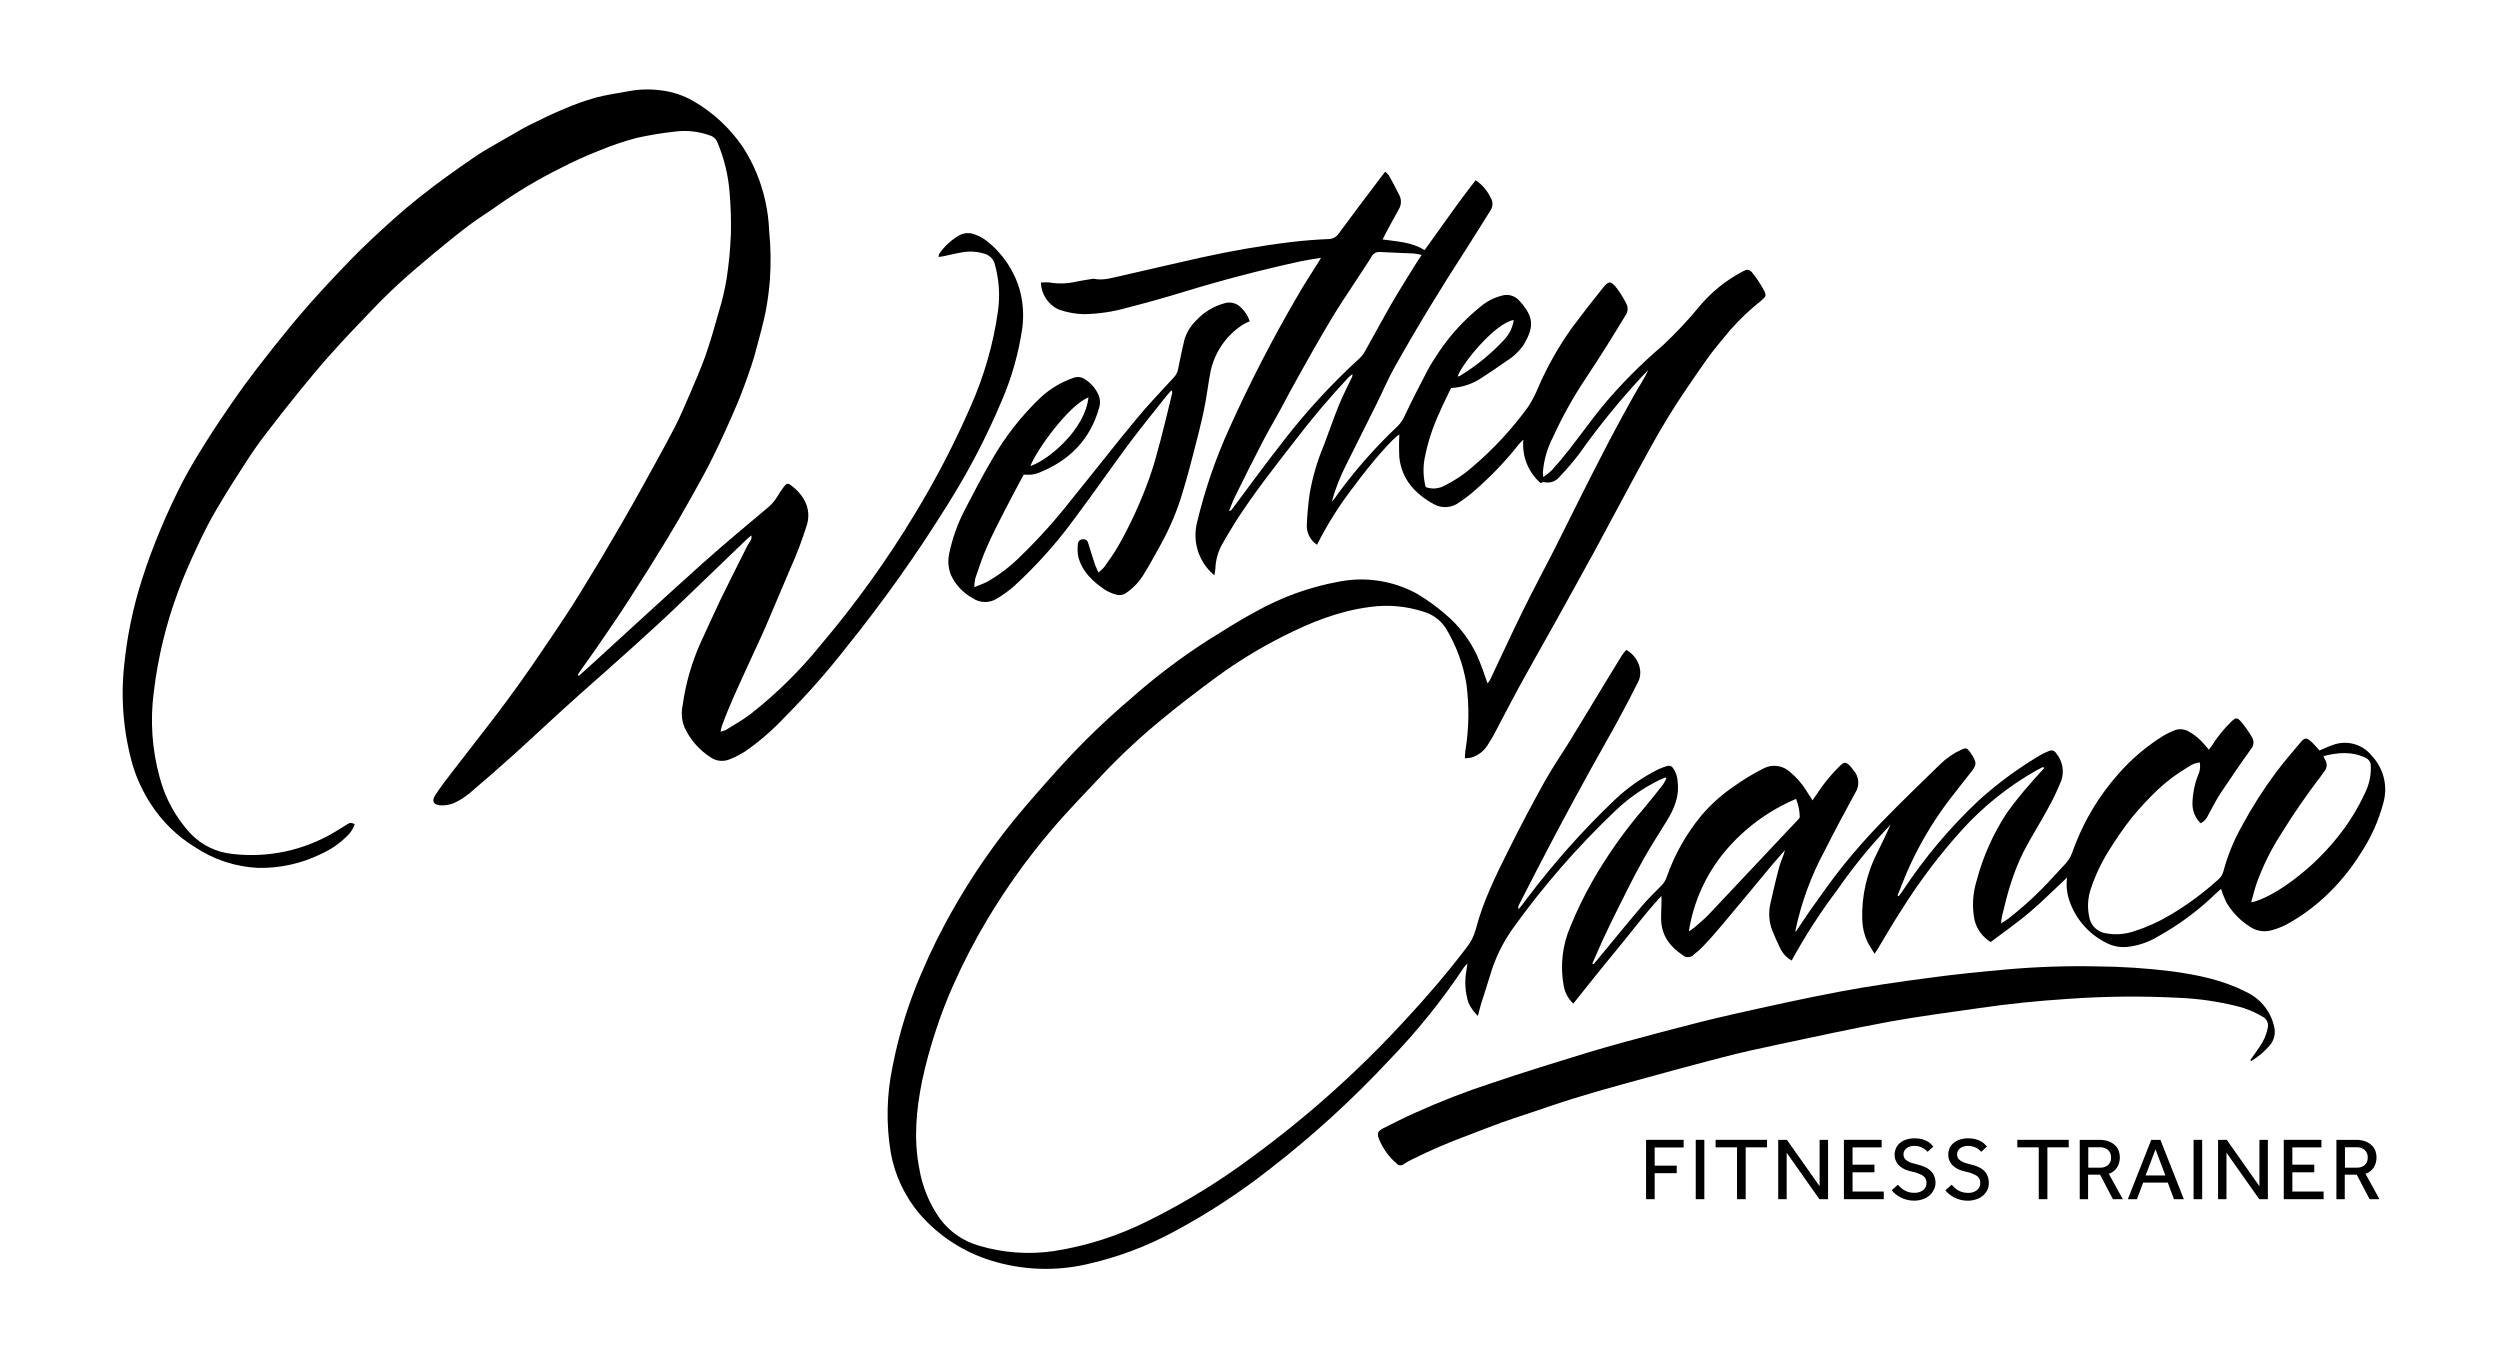 <svg xmlns="http://www.w3.org/2000/svg" width="283" height="154" viewBox="0 0 283 154" fill="none"><g clip-path="url(#clip0_121_6381)"><path d="M186.334 135.748H187.307V132.805H189.806V131.951H187.307V129.895H190.589V129.03H186.334V135.748Z" fill="black"></path><path d="M192.931 129.03H191.958V135.748H192.931V129.03Z" fill="black"></path><path d="M194.206 129.878H196.632V135.748H197.61V129.878H200.026V129.03H194.206V129.878Z" fill="black"></path><path d="M205.98 134.279L202.279 129.03H201.295V135.748H202.251V130.488L205.958 135.748H206.936V129.03H205.98V134.279Z" fill="black"></path><path d="M209.709 132.705H212.186V131.84H209.709V129.884H213.002V129.03H208.73V135.748H213.242V134.883H209.709V132.705Z" fill="black"></path><path d="M218.464 132.456C218.271 132.292 218.052 132.161 217.816 132.068C217.576 131.969 217.329 131.889 217.078 131.829C216.82 131.768 216.597 131.707 216.395 131.641C216.216 131.59 216.046 131.512 215.892 131.408C215.767 131.328 215.66 131.222 215.579 131.098C215.507 130.967 215.47 130.82 215.473 130.671C215.476 130.553 215.5 130.436 215.546 130.327C215.598 130.211 215.674 130.107 215.769 130.022C215.881 129.923 216.012 129.847 216.155 129.801C216.334 129.737 216.524 129.707 216.714 129.712C216.903 129.711 217.092 129.738 217.273 129.79C217.425 129.835 217.571 129.896 217.709 129.973C217.82 130.037 217.923 130.114 218.017 130.2C218.081 130.259 218.143 130.322 218.201 130.388L218.85 129.795C218.778 129.703 218.699 129.616 218.615 129.535C218.497 129.41 218.362 129.304 218.212 129.219C218.018 129.11 217.812 129.025 217.597 128.964C217.317 128.888 217.027 128.852 216.736 128.859C216.402 128.853 216.07 128.904 215.753 129.008C215.491 129.094 215.249 129.232 215.042 129.413C214.857 129.571 214.711 129.77 214.618 129.995C214.522 130.217 214.472 130.457 214.472 130.699C214.468 130.946 214.518 131.192 214.618 131.419C214.709 131.629 214.844 131.818 215.015 131.973C215.197 132.139 215.405 132.275 215.63 132.378C215.885 132.488 216.151 132.572 216.423 132.627C216.857 132.705 217.273 132.857 217.653 133.076C217.792 133.165 217.905 133.289 217.98 133.435C218.055 133.581 218.089 133.744 218.078 133.908C218.085 134.063 218.055 134.218 217.99 134.36C217.924 134.501 217.827 134.625 217.704 134.722C217.402 134.942 217.032 135.05 216.658 135.027C216.456 135.03 216.254 135.002 216.06 134.944C215.886 134.895 215.719 134.824 215.562 134.733C215.417 134.649 215.282 134.549 215.16 134.434C215.047 134.332 214.94 134.223 214.841 134.107L214.148 134.733C214.263 134.884 214.394 135.021 214.539 135.144C214.712 135.288 214.9 135.414 215.098 135.52C215.325 135.637 215.563 135.732 215.808 135.803C216.091 135.879 216.382 135.916 216.675 135.914C216.996 135.917 217.316 135.866 217.62 135.764C217.897 135.677 218.156 135.538 218.38 135.354C218.59 135.18 218.761 134.965 218.883 134.722C219.015 134.488 219.09 134.226 219.101 133.957C219.11 133.657 219.053 133.358 218.934 133.082C218.823 132.843 218.663 132.629 218.464 132.456V132.456Z" fill="black"></path><path d="M224.525 132.455C224.334 132.292 224.116 132.161 223.882 132.067C223.642 131.969 223.396 131.889 223.144 131.829C222.887 131.768 222.657 131.707 222.462 131.641C222.283 131.59 222.113 131.512 221.958 131.408C221.832 131.329 221.725 131.223 221.645 131.098C221.582 130.98 221.546 130.85 221.54 130.716C221.534 130.583 221.559 130.45 221.612 130.327C221.662 130.21 221.738 130.106 221.835 130.022C221.947 129.923 222.078 129.847 222.221 129.801C222.4 129.737 222.59 129.707 222.78 129.712C222.97 129.71 223.158 129.737 223.339 129.79C223.493 129.834 223.641 129.895 223.781 129.972C223.891 130.037 223.994 130.114 224.089 130.2C224.153 130.259 224.215 130.322 224.273 130.388L224.922 129.795C224.866 129.729 224.787 129.64 224.687 129.535C224.569 129.41 224.433 129.304 224.284 129.219C224.09 129.11 223.884 129.025 223.669 128.964C223.389 128.888 223.099 128.852 222.808 128.858C222.474 128.852 222.141 128.903 221.824 129.008C221.562 129.094 221.321 129.232 221.114 129.413C220.928 129.572 220.781 129.771 220.684 129.995C220.59 130.218 220.542 130.457 220.544 130.699C220.538 130.939 220.585 131.179 220.682 131.4C220.778 131.621 220.922 131.818 221.103 131.979C221.286 132.144 221.493 132.281 221.718 132.383C221.973 132.494 222.239 132.578 222.512 132.633C222.945 132.712 223.361 132.863 223.742 133.082C223.881 133.17 223.994 133.294 224.068 133.44C224.143 133.586 224.177 133.75 224.167 133.913C224.174 134.069 224.143 134.223 224.078 134.365C224.013 134.507 223.915 134.631 223.792 134.728C223.491 134.948 223.121 135.056 222.747 135.033C222.542 135.035 222.339 135.007 222.143 134.95C221.969 134.899 221.802 134.828 221.645 134.739C221.503 134.653 221.37 134.553 221.248 134.44C221.133 134.338 221.025 134.228 220.924 134.113L220.22 134.739C220.335 134.889 220.466 135.027 220.611 135.149C220.783 135.294 220.971 135.421 221.17 135.526C221.397 135.643 221.635 135.738 221.88 135.809C222.163 135.885 222.454 135.922 222.747 135.919C223.068 135.922 223.387 135.872 223.692 135.77C223.969 135.681 224.227 135.542 224.452 135.36C224.662 135.186 224.833 134.971 224.955 134.728C225.075 134.481 225.136 134.21 225.134 133.935C225.143 133.635 225.086 133.336 224.966 133.06C224.863 132.83 224.713 132.624 224.525 132.455V132.455Z" fill="black"></path><path d="M228.36 129.878H230.786V135.748H231.765V129.878H234.18V129.03H228.36V129.878Z" fill="black"></path><path d="M239.664 132.139C239.869 131.796 239.974 131.403 239.966 131.003C239.967 130.76 239.925 130.518 239.843 130.288C239.754 130.051 239.615 129.836 239.435 129.657C239.225 129.46 238.978 129.306 238.708 129.202C238.35 129.075 237.97 129.017 237.59 129.03H235.426V135.748H236.371V132.976H237.73L239.183 135.748H240.301L238.719 132.877C239.11 132.745 239.443 132.485 239.664 132.139V132.139ZM237.691 132.178H236.393V129.867H237.674C238.02 129.847 238.36 129.956 238.63 130.172C238.746 130.282 238.836 130.416 238.895 130.565C238.954 130.713 238.98 130.872 238.971 131.031C238.979 131.185 238.955 131.339 238.9 131.483C238.846 131.627 238.761 131.758 238.652 131.868C238.521 131.981 238.368 132.066 238.203 132.119C238.038 132.173 237.864 132.193 237.691 132.178V132.178Z" fill="black"></path><path d="M243.522 129.03L240.872 135.748H241.901L242.6 133.874H245.395L246.094 135.748H247.212L244.556 129.03H243.522ZM242.885 133.06L244.003 130.106L245.121 133.06H242.885Z" fill="black"></path><path d="M249.286 129.03H248.313V135.748H249.286V129.03Z" fill="black"></path><path d="M255.766 134.279L252.07 129.03H251.086V135.748H252.037V130.488L255.749 135.748H256.722V129.03H255.766V134.279Z" fill="black"></path><path d="M259.495 132.705H261.977V131.84H259.495V129.884H262.788V129.03H258.522V135.748H263.034V134.883H259.495V132.705Z" fill="black"></path><path d="M268.72 132.139C268.925 131.796 269.03 131.403 269.022 131.003C269.023 130.76 268.981 130.518 268.899 130.288C268.809 130.051 268.67 129.836 268.491 129.657C268.28 129.461 268.033 129.307 267.764 129.202C267.405 129.075 267.026 129.017 266.646 129.03H264.482V135.748H265.427V132.976H266.785L268.239 135.748H269.357L267.775 132.877C268.165 132.744 268.498 132.484 268.72 132.139V132.139ZM266.746 132.178H265.449V129.867H266.729C267.074 129.847 267.413 129.955 267.68 130.172C267.797 130.282 267.888 130.416 267.948 130.564C268.008 130.712 268.035 130.872 268.027 131.031C268.035 131.185 268.011 131.339 267.956 131.483C267.901 131.627 267.817 131.758 267.708 131.868C267.577 131.981 267.424 132.066 267.259 132.119C267.093 132.173 266.919 132.193 266.746 132.178V132.178Z" fill="black"></path><path d="M268.474 85.54C267.956 84.891 267.241 84.426 266.435 84.213C265.629 84.001 264.775 84.052 264.001 84.359C263.526 84.52 263.067 84.747 262.57 84.958L262.15 84.487C261.999 84.326 261.86 84.165 261.698 84.016C261.105 83.461 260.909 83.461 260.406 84.06C259.461 85.168 258.511 86.277 257.611 87.479C256.172 89.415 254.879 91.453 253.742 93.576C252.849 95.172 252.159 96.871 251.69 98.636C251.593 99.008 251.379 99.34 251.081 99.584C249.414 101.094 247.597 102.433 245.658 103.58C244.367 104.351 242.989 104.971 241.554 105.426C240.54 105.767 239.454 105.845 238.401 105.653C237.917 105.586 237.469 105.364 237.125 105.02C236.781 104.677 236.559 104.231 236.494 103.752C236.275 102.71 236.338 101.629 236.679 100.62C237.179 99.114 237.858 97.672 238.703 96.325C239.494 95.033 240.359 93.786 241.291 92.59C242.193 91.493 243.158 90.449 244.182 89.464C245.25 88.45 246.434 87.563 247.709 86.82C248.091 86.538 248.54 86.361 249.012 86.305C249.11 86.817 249.033 87.347 248.794 87.812C248.411 88.827 248.205 89.899 248.185 90.982C248.183 91.395 248.264 91.804 248.425 92.185C248.585 92.565 248.821 92.91 249.118 93.199C249.506 92.998 249.807 92.666 249.968 92.263C250.432 91.42 250.863 90.555 251.394 89.752C252.512 88.089 253.63 86.426 254.793 84.819C254.965 84.631 255.069 84.392 255.089 84.14C255.109 83.887 255.044 83.635 254.905 83.422C254.549 82.825 254.149 82.254 253.708 81.715C253.255 81.189 253.088 81.217 252.59 81.682C251.734 82.512 250.983 83.443 250.354 84.453C250.259 84.595 250.156 84.732 250.046 84.864L249.538 84.27C249.04 83.678 248.437 83.18 247.76 82.802C247.497 82.649 247.201 82.562 246.897 82.55C246.592 82.537 246.29 82.599 246.015 82.73C245.628 82.884 245.254 83.07 244.897 83.284C242.985 84.47 241.263 85.933 239.787 87.624C237.735 89.939 236.104 92.591 234.968 95.46C234.219 97.445 234.493 97.046 232.692 98.98C232.631 99.052 232.564 99.124 232.497 99.19C230.928 100.932 229.209 102.534 227.359 103.979C227.124 104.151 226.872 104.312 226.515 104.533C226.541 104.239 226.582 103.947 226.638 103.658C226.956 102.427 227.23 101.18 227.633 99.977C228.015 98.765 228.49 97.583 229.053 96.441C229.925 94.751 230.954 93.149 231.848 91.487C232.409 90.48 232.906 89.44 233.335 88.372C233.516 87.855 233.559 87.302 233.461 86.764C233.363 86.226 233.127 85.723 232.776 85.301C232.739 85.225 232.687 85.156 232.622 85.101C232.557 85.045 232.481 85.004 232.4 84.978C232.318 84.953 232.232 84.944 232.147 84.953C232.061 84.962 231.979 84.988 231.904 85.03C231.59 85.156 231.283 85.303 230.987 85.468C228.484 86.942 226.139 88.665 223.988 90.611C220.746 93.662 217.872 97.075 215.423 100.781C215.266 101.008 215.098 101.23 214.936 101.457L214.802 101.374C215.154 100.498 215.49 99.606 215.864 98.736C217.149 95.778 218.792 92.987 220.756 90.422C221.544 89.386 222.372 88.377 223.166 87.346C223.753 86.587 223.758 86.349 223.272 85.528C223.183 85.384 223.093 85.24 222.992 85.107C222.635 84.658 222.54 84.631 222.008 84.869C221.106 85.287 220.285 85.859 219.582 86.559C217.346 88.727 215.109 90.894 212.94 93.127C211.459 94.651 210.05 96.247 208.714 97.899C207.377 99.551 206.175 101.296 204.934 103.02C204.375 103.813 203.844 104.644 203.257 105.514C203.25 105.431 203.25 105.348 203.257 105.265C203.919 102.137 205.027 99.12 206.55 96.303C207.668 94.086 208.831 91.908 210.022 89.735C210.272 89.349 210.388 88.892 210.351 88.435C210.315 87.978 210.129 87.545 209.821 87.202C209.72 87.069 209.625 86.931 209.513 86.803C209.01 86.249 208.797 86.183 208.272 86.704C207.689 87.28 207.142 87.891 206.634 88.532C206.131 89.164 205.7 89.857 205.18 90.6C204.934 90.217 204.727 89.901 204.526 89.58C204.016 88.739 203.366 87.989 202.603 87.363C202.197 86.996 201.684 86.765 201.137 86.705C200.591 86.644 200.04 86.756 199.561 87.025C198.441 87.591 197.366 88.241 196.347 88.97C194.944 89.911 193.68 91.039 192.59 92.323C190.885 94.391 189.56 96.74 188.676 99.262C188.548 99.648 188.33 99.997 188.039 100.282C187.306 101.019 186.557 101.751 185.886 102.538C184.181 104.544 182.532 106.578 180.855 108.601C180.704 108.79 180.542 108.973 180.385 109.156L180.256 109.067C180.665 108.147 181.056 107.221 181.481 106.296C182.051 105.076 182.638 103.864 183.242 102.66C184.148 100.859 185.037 99.041 186.037 97.273C186.865 95.782 187.81 94.352 188.699 92.894C189.587 91.437 190.13 90.057 189.901 88.388C189.869 87.859 189.685 87.349 189.369 86.92C189.302 86.821 189.204 86.747 189.09 86.708C188.976 86.669 188.852 86.667 188.738 86.704C188.39 86.808 188.05 86.936 187.72 87.086C185.941 87.975 184.302 89.118 182.856 90.478C179.185 93.973 175.814 97.764 172.776 101.812C172.485 102.183 172.217 102.56 171.921 102.92C171.888 102.851 171.871 102.775 171.871 102.699C171.871 102.622 171.888 102.546 171.921 102.477C173.346 99.706 174.755 96.935 176.203 94.213C177.472 91.814 178.78 89.43 180.089 87.047C181.039 85.318 182.034 83.611 182.979 81.882C183.829 80.319 184.656 78.756 185.456 77.154C186.054 75.913 185.406 74.294 184.092 73.568C183.921 73.758 183.762 73.958 183.616 74.167C182.957 75.231 182.308 76.3 181.654 77.37C180.335 79.548 179.021 81.738 177.685 83.91C176.74 85.451 175.7 86.936 174.828 88.516C173.423 91.043 172.075 93.602 170.786 96.192C169.332 99.096 167.884 102.017 167.062 105.182C166.858 105.949 166.497 106.666 166 107.288C163.803 110.164 161.449 112.919 158.978 115.568C153.76 121.243 147.994 126.398 141.764 130.959C138.101 133.695 134.196 136.098 130.096 138.136C126.703 139.859 123.055 141.036 119.289 141.623C116.421 142.042 113.496 141.824 110.724 140.985C108.99 140.468 107.473 139.406 106.402 137.959C105.204 136.269 104.405 134.333 104.065 132.295C103.411 128.969 103.713 125.644 104.384 122.346C104.801 120.397 105.327 118.473 105.96 116.582C106.518 114.869 107.166 113.185 107.9 111.539C109.022 109.01 110.296 106.551 111.713 104.173C113.857 100.571 116.304 97.154 119.026 93.958C120.905 91.742 122.94 89.674 124.902 87.574C126.982 85.389 129.196 83.334 131.533 81.422C133.54 79.759 135.614 78.185 137.71 76.639C140.089 74.9 142.607 73.36 145.241 72.033C148.361 70.448 151.581 69.151 155.098 68.707C157.098 68.429 159.135 68.603 161.058 69.217C162.122 69.505 163.043 70.169 163.646 71.085C164.821 73.01 165.616 75.139 165.989 77.359C166.331 79.889 166.295 82.455 165.882 84.974C165.849 85.229 165.843 85.484 165.821 85.839C166.081 85.84 166.34 85.808 166.592 85.745C167.316 85.517 167.937 85.049 168.354 84.42C168.605 83.982 168.913 83.561 169.131 83.118C170.081 81.333 170.998 79.532 171.965 77.758C173.223 75.453 174.531 73.18 175.806 70.886C177.372 68.07 178.937 65.255 180.48 62.428C182.023 59.602 183.555 56.664 185.12 53.793C186.328 51.576 187.519 49.359 188.838 47.209C190.158 45.058 191.634 42.941 193.082 40.857C193.937 39.638 194.91 38.502 195.877 37.338C196.948 36.128 198.124 35.016 199.394 34.013C199.914 33.558 199.986 33.458 199.668 32.849C199.318 32.191 198.91 31.566 198.449 30.981C198.024 30.427 197.817 30.427 197.197 30.77C195.362 31.747 193.733 33.064 192.4 34.65C191.114 36.216 189.726 37.697 188.246 39.084C185.757 41.201 183.455 43.524 181.363 46.028C180.094 47.602 178.915 49.254 177.662 50.85C177.014 51.687 176.32 52.513 175.616 53.283C175.329 53.548 175.02 53.789 174.694 54.004C174.694 53.721 174.649 53.588 174.654 53.45C174.769 52.056 175.163 50.7 175.812 49.459C176.837 47.209 178.039 45.043 179.407 42.98C180.268 41.711 181.084 40.414 181.917 39.1C182.638 37.964 183.32 36.806 184.03 35.664C184.161 35.473 184.236 35.25 184.247 35.019C184.258 34.788 184.204 34.559 184.092 34.356C183.8 33.775 183.459 33.219 183.074 32.693C182.347 31.751 182.107 31.74 181.397 32.655C180.223 34.118 179.066 35.598 177.959 37.089C176.461 39.184 175.187 41.428 174.157 43.784C173.84 44.587 173.441 45.356 172.966 46.078C171.149 48.58 169.038 50.857 166.676 52.862C165.734 53.695 164.682 54.4 163.551 54.957C163.227 55.143 162.866 55.255 162.493 55.287C162.12 55.319 161.744 55.268 161.393 55.14C161.114 54.093 161.068 52.998 161.259 51.931C161.602 50.137 162.166 48.391 162.936 46.732C163.35 45.768 163.831 44.826 164.261 43.922C165.511 43.86 166.718 43.455 167.75 42.753C168.682 42.151 169.604 41.526 170.517 40.88C171.307 40.399 171.983 39.756 172.502 38.995C173.659 37.033 173.564 35.969 172.345 34.439C172.239 34.306 172.116 34.19 172.004 34.062C171.764 33.772 171.44 33.561 171.075 33.457C170.711 33.353 170.323 33.361 169.964 33.48C169.067 33.711 168.238 34.148 167.543 34.755C165.736 36.215 164.16 37.936 162.869 39.86C162.427 40.547 161.963 41.229 161.589 41.949C160.711 43.612 159.861 45.275 159.056 46.971C158.866 47.434 158.589 47.857 158.24 48.218C155.562 50.736 153.143 53.512 151.017 56.503C150.944 56.597 150.849 56.675 150.765 56.764C151.158 55.343 151.696 53.965 152.37 52.651C153.532 50.331 154.693 48.005 155.853 45.674C156.507 44.355 157.077 42.997 157.787 41.716C160.387 37.061 163.165 32.522 166.067 28.049C166.973 26.652 167.822 25.222 168.723 23.82C168.869 23.602 168.946 23.345 168.946 23.083C168.946 22.821 168.869 22.564 168.723 22.346C168.351 21.561 167.771 20.891 167.045 20.406C165.005 22.978 163.199 25.66 161.259 28.315C159.828 27.401 158.162 27.34 156.507 27.107C156.646 26.824 156.742 26.63 156.842 26.442C157.334 25.533 157.821 24.618 158.329 23.72C158.478 23.484 158.565 23.215 158.582 22.937C158.598 22.659 158.544 22.382 158.424 22.13C158.05 21.354 157.63 20.6 157.211 19.841C157.093 19.691 156.958 19.555 156.809 19.436C156.691 19.58 156.613 19.669 156.546 19.763C154.869 21.98 153.191 24.197 151.559 26.414C151.433 26.613 151.258 26.777 151.051 26.891C150.844 27.004 150.61 27.063 150.374 27.062C148.998 27.118 147.617 27.229 146.242 27.389C142.776 27.805 139.337 28.409 135.927 29.163C132.88 29.839 129.839 30.565 126.792 31.252C125.83 31.463 124.874 31.773 123.862 31.563C123.74 31.555 123.617 31.566 123.499 31.596C122.94 31.685 122.38 31.768 121.849 31.879C120.859 32.117 119.829 32.151 118.825 31.979C118.494 31.948 118.161 31.948 117.83 31.979C117.844 32.612 118.034 33.229 118.376 33.763C118.719 34.297 119.203 34.728 119.775 35.01C120.709 35.353 121.693 35.54 122.688 35.564C124.361 35.537 126.023 35.289 127.63 34.827C129.794 34.273 131.935 33.674 134.06 33.02C138.443 31.683 142.871 30.528 147.343 29.556C148.025 29.412 148.719 29.324 149.541 29.185C149.356 29.495 149.233 29.695 149.11 29.895C148.355 31.103 147.567 32.289 146.874 33.514C144.041 38.364 141.467 43.359 139.164 48.478C137.598 51.92 136.37 55.504 135.496 59.18C135.269 60.109 135.271 61.078 135.503 62.005C135.735 62.932 136.189 63.791 136.827 64.506C136.989 64.7 137.191 64.861 137.464 65.133C137.52 64.784 137.571 64.579 137.582 64.373C137.613 63.359 137.9 62.368 138.415 61.491C138.918 60.638 139.404 59.779 139.941 58.947C141.926 55.86 144.19 52.973 146.438 50.08C148.395 47.507 150.483 45.033 152.694 42.67C152.818 42.555 152.948 42.448 153.085 42.348C153.111 42.483 153.089 42.621 153.024 42.742C152.543 43.761 152.006 44.765 151.587 45.807C150.972 47.32 150.441 48.866 149.865 50.396C149.131 52.136 148.595 53.953 148.266 55.81C148.093 56.999 147.981 58.196 147.93 59.396C147.907 59.842 148.001 60.287 148.204 60.685C148.407 61.084 148.712 61.423 149.088 61.669C150.266 59.321 151.675 57.093 153.292 55.018C155.131 52.502 157.765 49.476 158.408 49.187C158.36 50.061 158.36 50.936 158.408 51.809C158.682 54.281 160.213 55.916 162.293 57.063C162.73 57.312 163.231 57.429 163.734 57.402C164.237 57.374 164.721 57.203 165.128 56.908C165.594 56.603 166.044 56.274 166.475 55.921C168.494 54.226 170.332 52.33 171.96 50.263C172.066 50.124 172.206 50.013 172.446 49.769C172.355 50.684 172.484 51.606 172.823 52.461C173.163 53.316 173.702 54.078 174.397 54.685C174.543 54.641 174.688 54.547 174.794 54.575C175.116 54.652 175.454 54.635 175.767 54.526C176.08 54.417 176.353 54.22 176.555 53.959C177.339 53.14 178.077 52.278 178.764 51.377C180.924 48.325 183.283 45.417 185.825 42.67L186.596 41.877C186.127 42.88 185.517 43.773 184.992 44.704C183.993 46.488 183.018 48.284 182.068 50.091C180.95 52.219 179.876 54.37 178.792 56.514C177.83 58.426 176.891 60.344 175.924 62.251C174.744 64.562 173.514 66.851 172.368 69.184C171.093 71.772 169.897 74.4 168.655 77.004C168.579 77.126 168.489 77.24 168.387 77.343C167.996 76.284 167.677 75.248 167.23 74.266C166.392 72.442 165.157 70.823 163.613 69.528C162.61 68.655 161.528 67.876 160.381 67.2C157.704 65.735 154.593 65.252 151.592 65.837C148.271 66.439 145.076 67.59 142.138 69.24C140.305 70.21 138.56 71.351 136.794 72.438C133.659 74.446 130.689 76.696 127.91 79.166C125.164 81.503 122.571 84.009 120.144 86.67C118.305 88.704 116.477 90.76 114.738 92.883C112.266 95.939 110.044 99.184 108.09 102.588C106.664 105.042 105.396 107.584 104.294 110.197C102.83 113.581 101.739 117.112 101.04 120.728C100.365 123.935 100.295 127.239 100.834 130.471C101.291 133.042 102.425 135.447 104.121 137.444C106.274 139.92 109.087 141.745 112.239 142.709C115.734 143.789 119.456 143.929 123.023 143.113C126.459 142.346 129.771 141.109 132.863 139.439C136.711 137.38 140.368 134.989 143.793 132.295C148.614 128.561 153.122 124.446 157.273 119.991C160.418 116.746 163.255 113.221 165.748 109.46C165.864 109.319 165.987 109.184 166.117 109.056C166.061 109.422 166.033 109.61 166 109.843C165.771 111.078 165.854 112.349 166.24 113.545C166.503 114.091 166.86 114.586 167.297 115.008C167.426 114.515 167.526 114.072 167.66 113.634C167.996 112.553 168.359 111.483 168.683 110.403C169.235 108.506 170.104 106.715 171.255 105.104C174.673 100.33 178.539 95.888 182.8 91.836C184.297 90.388 186.016 89.185 187.893 88.272C188.1 88.178 188.318 88.095 188.536 88.006L188.637 88.111C188.524 88.359 188.391 88.599 188.24 88.826C187.541 89.719 186.842 90.611 186.11 91.475C183.889 94.054 181.923 96.838 180.24 99.789C179.326 101.399 178.515 103.065 177.813 104.777C176.866 106.925 176.587 109.305 177.014 111.611C177.149 112.374 177.53 113.074 178.098 113.606C179.748 111.55 181.358 109.505 183.018 107.509C184.679 105.514 186.205 103.419 188.078 101.413C188.078 101.773 188.078 101.967 188.078 102.189C188.078 102.837 188.022 103.48 188.039 104.123C188.095 105.891 189.028 107.149 190.454 108.097C190.542 108.183 190.647 108.25 190.762 108.294C190.878 108.338 191.001 108.358 191.124 108.352C191.248 108.346 191.369 108.315 191.48 108.261C191.59 108.206 191.688 108.13 191.768 108.036C192.154 107.742 192.514 107.418 192.847 107.066C193.507 106.362 194.155 105.647 194.77 104.905C196.727 102.577 198.684 100.227 200.607 97.894C201.077 97.339 201.574 96.785 202.055 96.231C201.91 96.89 201.596 97.461 201.429 98.071C201.054 99.434 200.736 100.842 200.428 102.2C200.171 103.235 200.237 104.323 200.618 105.32C200.914 106.057 201.239 106.783 201.596 107.493C201.87 108.017 202.294 108.449 202.815 108.734C204.348 105.937 206.082 103.253 208.004 100.703C209.806 98.101 211.816 95.645 214.014 93.36C213.561 94.374 213.08 95.361 212.594 96.342C211.335 98.733 210.718 101.405 210.805 104.101C210.828 104.946 211.018 105.778 211.364 106.551C211.587 107.016 211.889 107.443 212.202 107.969C212.392 107.676 212.51 107.498 212.622 107.315C213.483 105.897 214.299 104.461 215.216 103.059C217.235 99.825 219.538 96.774 222.098 93.942C224.535 91.254 227.393 88.973 230.562 87.186C230.797 87.053 231.049 86.936 231.289 86.814L231.39 86.959C230.909 87.513 230.411 88.011 229.953 88.566C228.959 89.676 228.026 90.838 227.158 92.046C225.613 94.407 224.461 96.999 223.747 99.722C223.303 101.159 223.224 102.682 223.518 104.156C223.773 105.191 224.43 106.083 225.346 106.639C226.878 105.481 228.404 104.422 229.819 103.214C231.233 102.006 232.519 100.715 233.99 99.335C233.866 100.304 233.987 101.288 234.342 102.2C235.082 104.184 236.56 105.813 238.473 106.75C239.162 107.105 239.937 107.26 240.71 107.199C241.945 107.08 243.139 106.69 244.204 106.057C246.577 104.746 248.767 103.133 250.717 101.258L251.427 100.615C251.594 101.167 251.807 101.705 252.065 102.222C252.728 103.321 253.644 104.25 254.737 104.932C255.102 105.174 255.517 105.331 255.952 105.391C256.387 105.45 256.83 105.411 257.247 105.276C257.783 105.127 258.302 104.924 258.796 104.672C260.35 103.826 261.792 102.793 263.09 101.596C264.687 100.125 266.077 98.447 267.221 96.608C268.398 94.837 269.273 92.885 269.81 90.833C270.062 89.911 270.072 88.94 269.838 88.013C269.604 87.087 269.134 86.235 268.474 85.54V85.54ZM171.356 36.213C171.241 37.042 170.872 37.816 170.299 38.43C168.807 40.042 167.095 41.439 165.212 42.581C165.146 42.6 165.078 42.61 165.01 42.609C165.48 41.162 169.304 36.523 171.356 36.229V36.213ZM145.169 50.069C143.217 52.546 141.367 55.107 139.472 57.634C139.436 57.694 139.386 57.744 139.327 57.782C139.268 57.819 139.2 57.843 139.13 57.85C139.337 57.335 139.511 56.808 139.757 56.315C140.785 54.231 141.82 52.147 142.893 50.08C143.519 48.866 144.218 47.691 144.872 46.494C145.258 45.801 145.616 45.097 145.99 44.404C146.779 42.974 147.567 41.544 148.372 40.126C149.177 38.707 149.954 37.355 150.793 35.963C151.632 34.572 152.632 33.098 153.56 31.674C154.119 30.803 154.712 29.956 155.238 29.08C155.323 28.898 155.464 28.747 155.641 28.647C155.817 28.548 156.02 28.506 156.222 28.526C157.479 28.603 158.737 28.625 159.995 28.692C160.312 28.726 160.626 28.782 160.935 28.858C160.633 29.318 160.376 29.689 160.146 30.066C159.269 31.496 158.368 32.915 157.53 34.362C156.512 36.13 155.551 37.925 154.55 39.699C154.385 40.018 154.167 40.309 153.907 40.558C150.719 43.467 147.795 46.647 145.169 50.063V50.069ZM193.384 103.569C192.903 104.073 192.349 104.517 191.824 104.977C191.616 105.143 191.4 105.299 191.175 105.442C191.692 102.102 193.112 98.963 195.284 96.358C197.452 93.781 200.205 91.75 203.318 90.433C203.579 91.083 203.719 91.774 203.732 92.473C203.732 92.578 203.598 92.722 203.503 92.822C200.13 96.41 196.757 99.992 193.384 103.569ZM267.741 89.713C266.911 91.529 265.853 93.235 264.594 94.79C262.904 96.9 260.909 98.751 258.673 100.282C257.846 100.864 255.878 102.011 254.832 102.133C255.061 101.33 255.235 100.615 255.475 99.916C256.167 98.021 257.065 96.205 258.153 94.502C259.59 92.17 261.146 89.913 262.816 87.74C262.905 87.624 262.972 87.496 263.062 87.385C263.242 87.203 263.354 86.964 263.377 86.71C263.401 86.455 263.335 86.2 263.19 85.989C263.124 85.86 263.068 85.727 263.023 85.59C264.7 85.163 266.288 85.035 267.853 85.817C268.024 85.909 268.164 86.049 268.257 86.22C268.349 86.39 268.389 86.583 268.373 86.776C268.41 87.791 268.193 88.8 267.741 89.713V89.713Z" fill="black"></path><path d="M113.385 45.396C114.533 42.739 115.322 39.944 115.733 37.083C115.908 35.67 115.811 34.237 115.448 32.86C114.818 30.641 113.494 28.677 111.669 27.251C111.265 26.946 110.816 26.705 110.338 26.536C110.044 26.418 109.726 26.369 109.409 26.394C109.093 26.419 108.787 26.517 108.515 26.68C107.636 27.2 106.884 27.906 106.313 28.747C106.275 28.858 106.254 28.974 106.251 29.091C106.491 29.052 106.67 29.035 106.849 28.997C107.515 28.858 108.174 28.686 108.845 28.575C109.73 28.406 110.644 28.463 111.501 28.742C111.775 28.829 112.021 28.984 112.217 29.192C112.413 29.401 112.551 29.656 112.619 29.933C113.098 31.654 113.218 33.453 112.971 35.221C112.443 38.96 111.393 42.608 109.852 46.061C108.042 50.212 105.953 54.237 103.601 58.11C100.441 63.357 96.861 68.342 92.895 73.019C90.547 75.925 87.872 78.557 84.922 80.862C84.056 81.51 83.105 82.048 82.183 82.624C81.984 82.711 81.779 82.78 81.568 82.829C81.605 82.616 81.654 82.405 81.713 82.197C82.557 79.847 83.636 77.597 84.665 75.325C85.325 73.862 86.029 72.41 86.672 70.935C87.611 68.774 88.5 66.596 89.434 64.434C90.176 62.791 90.817 61.105 91.352 59.385C91.911 57.423 90.826 55.882 89.501 54.901C89.182 54.669 88.998 54.73 88.774 55.051C88.495 55.414 88.24 55.793 88.008 56.187C87.676 56.746 87.238 57.236 86.717 57.628C84.313 59.651 81.892 61.657 79.555 63.752C75.222 67.632 70.94 71.595 66.64 75.513C66.266 75.857 65.88 76.178 65.522 76.505L65.405 76.4C65.505 76.239 65.595 76.073 65.707 75.918C66.4 74.937 67.115 73.962 67.792 72.969C68.944 71.279 70.107 69.594 71.213 67.876C72.675 65.615 74.106 63.333 75.507 61.031C76.407 59.557 77.268 58.05 78.118 56.536C78.968 55.023 79.913 53.355 80.712 51.72C81.68 49.758 82.58 47.763 83.435 45.751C84.033 44.338 84.553 42.88 85.04 41.434C85.286 40.73 85.487 40.009 85.671 39.289C86.029 37.947 86.404 36.601 86.678 35.243C86.891 34.11 87.046 32.966 87.142 31.818C87.282 29.925 87.258 28.025 87.069 26.137C86.982 23.877 86.493 21.65 85.627 19.558C85.201 18.536 84.683 17.555 84.078 16.626C82.629 14.505 80.718 12.732 78.487 11.438C77.326 10.775 76.039 10.358 74.708 10.214C73.528 10.067 72.332 10.105 71.163 10.324C69.905 10.568 68.631 10.723 67.401 11.062C66.171 11.412 64.966 11.843 63.795 12.353C62.464 12.907 61.161 13.544 59.881 14.182C59.255 14.487 58.657 14.852 58.053 15.207C56.56 16.083 55.017 16.87 53.58 17.873C51.489 19.303 49.426 20.783 47.43 22.368C45.434 23.953 43.657 25.588 41.84 27.29C40.229 28.814 38.703 30.421 37.194 32.039C35.762 33.573 34.376 35.143 33.034 36.75C31.664 38.413 30.345 40.076 29.037 41.777C28.097 42.996 27.19 44.242 26.314 45.513C25.319 46.954 24.335 48.411 23.401 49.897C22.467 51.382 21.539 52.879 20.729 54.436C19.801 56.226 18.945 58.061 18.168 59.923C17.391 61.785 16.642 63.764 16.032 65.731C15.048 68.828 14.388 72.017 14.064 75.247C13.644 79.083 13.975 82.964 15.037 86.676C15.514 88.219 16.204 89.689 17.089 91.043C18.351 92.996 20.037 94.643 22.026 95.865C24.166 97.308 26.669 98.132 29.255 98.248C31.74 98.29 34.2 97.734 36.422 96.63C37.53 96.128 38.531 95.423 39.374 94.551C39.734 94.199 40.002 93.765 40.157 93.288C39.681 93.105 39.67 93.094 39.279 93.326C38.776 93.626 38.3 93.953 37.792 94.241C34.346 96.28 30.317 97.133 26.331 96.668C24.523 96.492 22.84 95.68 21.584 94.379C19.886 92.546 18.672 90.324 18.051 87.912C17.21 84.814 16.99 81.583 17.402 78.401C17.861 74.511 18.78 70.688 20.142 67.011C20.779 65.249 21.55 63.536 22.344 61.835C23.021 60.377 23.748 58.931 24.581 57.54C25.66 55.694 26.817 53.893 27.985 52.097C28.634 51.088 29.333 50.102 30.065 49.148C31.306 47.519 32.572 45.91 33.861 44.321C35.013 42.902 36.182 41.489 37.406 40.126C38.882 38.463 40.414 36.867 41.946 35.27C42.997 34.162 44.07 33.092 45.188 32.072C46.502 30.87 47.866 29.723 49.236 28.581C50.606 27.439 51.886 26.414 53.256 25.383C54.296 24.602 55.425 23.936 56.471 23.166C58.69 21.623 61.02 20.243 63.442 19.037C64.873 18.294 66.344 17.627 67.848 17.042C69.228 16.468 70.645 15.988 72.091 15.606C73.531 15.29 74.987 15.051 76.452 14.891C77.774 14.725 79.116 14.877 80.366 15.335C80.56 15.392 80.738 15.494 80.885 15.631C81.033 15.769 81.146 15.939 81.216 16.127C81.994 17.971 82.463 19.93 82.602 21.924C82.728 23.456 82.772 24.994 82.736 26.53C82.668 28.211 82.508 29.888 82.255 31.552C82.045 32.803 81.754 34.039 81.383 35.254C80.897 36.989 80.405 38.718 79.807 40.414C79.248 41.927 78.616 43.395 77.984 44.848C77.459 46.061 76.944 47.281 76.335 48.456C75.155 50.711 73.914 52.934 72.684 55.167C71.916 56.553 71.135 57.933 70.341 59.308C69.592 60.605 68.838 61.89 68.066 63.187C66.948 65.038 65.83 66.901 64.667 68.73C63.23 70.947 61.731 73.136 60.239 75.325C59.383 76.578 58.489 77.802 57.6 79.027C56.89 79.997 56.157 80.956 55.425 81.909C54.027 83.727 52.63 85.523 51.221 87.341C50.544 88.222 49.862 89.098 49.264 90.023C48.834 90.688 49.085 91.132 49.885 91.165C50.391 91.192 50.897 91.107 51.366 90.915C52.005 90.627 52.601 90.254 53.139 89.807C54.834 88.37 56.512 86.905 58.17 85.412C60.714 83.112 63.202 80.751 65.768 78.473C69.682 75.004 73.595 71.573 77.363 67.942C79.741 65.644 82.127 63.35 84.52 61.059C84.687 60.898 84.872 60.76 85.051 60.61C85.096 60.797 85.07 60.995 84.978 61.164C84.872 61.38 84.71 61.569 84.603 61.779C83.586 63.819 82.552 65.847 81.562 67.876C80.796 69.472 80.086 71.096 79.326 72.715C78.307 74.975 77.618 77.367 77.28 79.82C77.098 80.65 77.164 81.515 77.47 82.308C78.111 83.711 79.145 84.902 80.45 85.739C80.762 85.953 81.124 86.084 81.501 86.121C81.879 86.158 82.259 86.099 82.608 85.95C83.19 85.715 83.751 85.431 84.285 85.102C85.977 83.933 87.535 82.584 88.931 81.078C91.383 78.611 93.683 75.999 95.819 73.258C99.909 68.184 103.685 62.871 107.129 57.346C109.545 53.542 111.638 49.545 113.385 45.396V45.396Z" fill="black"></path><path d="M254.234 112.276C251.589 110.918 248.716 110.341 245.803 109.948C242.991 109.6 240.161 109.415 237.327 109.394C233.958 109.326 230.587 109.439 227.23 109.732C224.267 110.003 221.304 110.286 218.352 110.696C214.998 111.14 211.682 111.611 208.378 112.231C204.314 112.996 200.271 113.894 196.24 114.798C193.507 115.413 190.795 116.117 188.083 116.832C185.288 117.574 182.493 118.322 179.697 119.159C176.086 120.268 172.485 121.376 168.913 122.585C165.992 123.539 163.125 124.649 160.325 125.91C159.078 126.464 157.837 127.085 156.607 127.706C155.936 128.044 155.847 128.293 156.121 128.986C156.553 130.038 157.231 130.973 158.1 131.713C158.152 131.772 158.215 131.82 158.286 131.854C158.357 131.889 158.434 131.909 158.513 131.913C158.591 131.917 158.67 131.905 158.744 131.879C158.819 131.852 158.887 131.81 158.944 131.757C159.224 131.565 159.52 131.397 159.828 131.253C161.859 130.239 163.946 129.338 166.078 128.554C167.342 128.077 168.6 127.573 169.874 127.107C170.92 126.73 171.976 126.387 173.033 126.037C174.772 125.455 176.505 124.851 178.26 124.308C180.016 123.765 181.738 123.272 183.488 122.79C187.284 121.748 191.086 120.7 194.893 119.714C197.001 119.159 199.125 118.694 201.255 118.245C205.443 117.358 209.642 116.438 213.846 115.662C217.2 115.047 220.588 114.62 223.965 114.127C227.342 113.634 230.646 113.296 234.029 113.079C238.258 112.773 242.502 112.732 246.737 112.957C248.919 113.052 251.086 113.366 253.205 113.894C254.243 114.141 255.236 114.549 256.146 115.102C256.371 115.22 256.548 115.409 256.65 115.64C256.752 115.87 256.771 116.128 256.705 116.372C256.552 117.153 256.23 117.893 255.76 118.539C255.43 119.032 255.078 119.514 254.731 120.002L254.854 120.107C255.635 119.629 256.337 119.035 256.934 118.345C257.172 118.068 257.342 117.742 257.432 117.39C257.522 117.039 257.53 116.671 257.454 116.316C257.277 115.439 256.892 114.615 256.333 113.913C255.773 113.211 255.054 112.65 254.234 112.276Z" fill="black"></path><path d="M111.725 61.907C112.317 60.544 113.005 59.219 113.681 57.894C114.358 56.57 115.135 55.123 115.879 53.727C116.171 53.744 116.464 53.744 116.756 53.727C117.022 53.699 117.283 53.638 117.533 53.544C121.011 52.175 123.404 49.797 124.421 46.167C124.573 45.705 124.555 45.204 124.371 44.754C124.048 43.993 123.495 43.35 122.789 42.913C122.607 42.793 122.398 42.716 122.181 42.69C121.963 42.664 121.742 42.689 121.536 42.764C120.154 43.239 118.886 43.994 117.813 44.981C115.653 47.041 113.802 49.399 112.317 51.981C111.199 53.871 110.209 55.816 109.192 57.75C108.388 59.313 107.799 60.976 107.442 62.694C107.272 63.501 107.346 64.34 107.654 65.105C108.167 66.204 109.018 67.112 110.086 67.699C110.494 67.984 110.979 68.14 111.477 68.148C111.976 68.156 112.465 68.015 112.882 67.743C113.544 67.344 114.171 66.89 114.755 66.385C117.291 64.071 119.588 61.511 121.609 58.742C123.661 55.999 125.607 53.2 127.647 50.429C129.09 48.495 130.616 46.621 132.12 44.726C132.271 44.532 132.455 44.366 132.623 44.172C132.694 44.301 132.71 44.452 132.668 44.593C132.243 46.339 131.835 48.09 131.376 49.825C130.996 51.26 130.616 52.707 130.113 54.103C129.168 56.748 127.999 59.308 126.618 61.757C126.132 62.611 125.545 63.42 124.98 64.213C124.788 64.429 124.577 64.627 124.349 64.806C124.192 64.457 124.052 64.202 123.963 63.941C123.706 63.165 123.46 62.384 123.225 61.602C123.13 61.275 123.007 61.02 122.599 61.048C122.518 61.044 122.437 61.057 122.362 61.086C122.287 61.115 122.219 61.161 122.163 61.219C122.108 61.277 122.065 61.346 122.039 61.422C122.013 61.498 122.003 61.578 122.012 61.658C121.956 62.131 121.977 62.61 122.073 63.077C122.526 64.739 123.722 65.848 125.12 66.79C125.495 67.01 125.897 67.182 126.317 67.3C126.513 67.363 126.722 67.379 126.926 67.347C127.13 67.316 127.323 67.237 127.491 67.117C128.31 66.553 128.997 65.819 129.503 64.966C130.18 63.891 130.767 62.749 131.399 61.641C132.458 59.725 133.302 57.699 133.914 55.6C134.367 54.109 134.764 52.602 135.156 51.088C135.547 49.575 135.944 48.023 136.274 46.477C136.604 44.931 136.749 43.49 137.045 42.005C137.51 39.867 138.798 37.994 140.635 36.784C140.902 36.622 141.182 36.483 141.473 36.368C141.278 35.782 140.94 35.253 140.489 34.827C140.25 34.569 139.94 34.386 139.598 34.3C139.255 34.215 138.894 34.23 138.56 34.345C137.366 34.678 136.288 35.332 135.446 36.235C134.793 36.855 134.317 37.635 134.065 38.496C133.814 39.605 133.562 40.713 133.35 41.822C133.279 42.174 133.106 42.497 132.852 42.753C131.415 44.316 129.939 45.851 128.592 47.486C126.132 50.462 123.762 53.516 121.324 56.509C119.532 58.812 117.578 60.986 115.476 63.016C114.363 64.127 113.105 65.085 111.736 65.864C111.316 66.081 110.864 66.23 110.288 66.468C110.293 66.137 110.33 65.806 110.4 65.482C110.819 64.274 111.199 63.06 111.725 61.907ZM123.214 45.003C122.806 48.617 118.741 52.042 116.639 52.762C117.276 51.022 121 45.834 123.214 44.992V45.003Z" fill="black"></path></g><defs><clipPath id="clip0_121_6381"><rect width="256.098" height="133.487" fill="white" transform="translate(13.902 10.131)"></rect></clipPath></defs></svg>